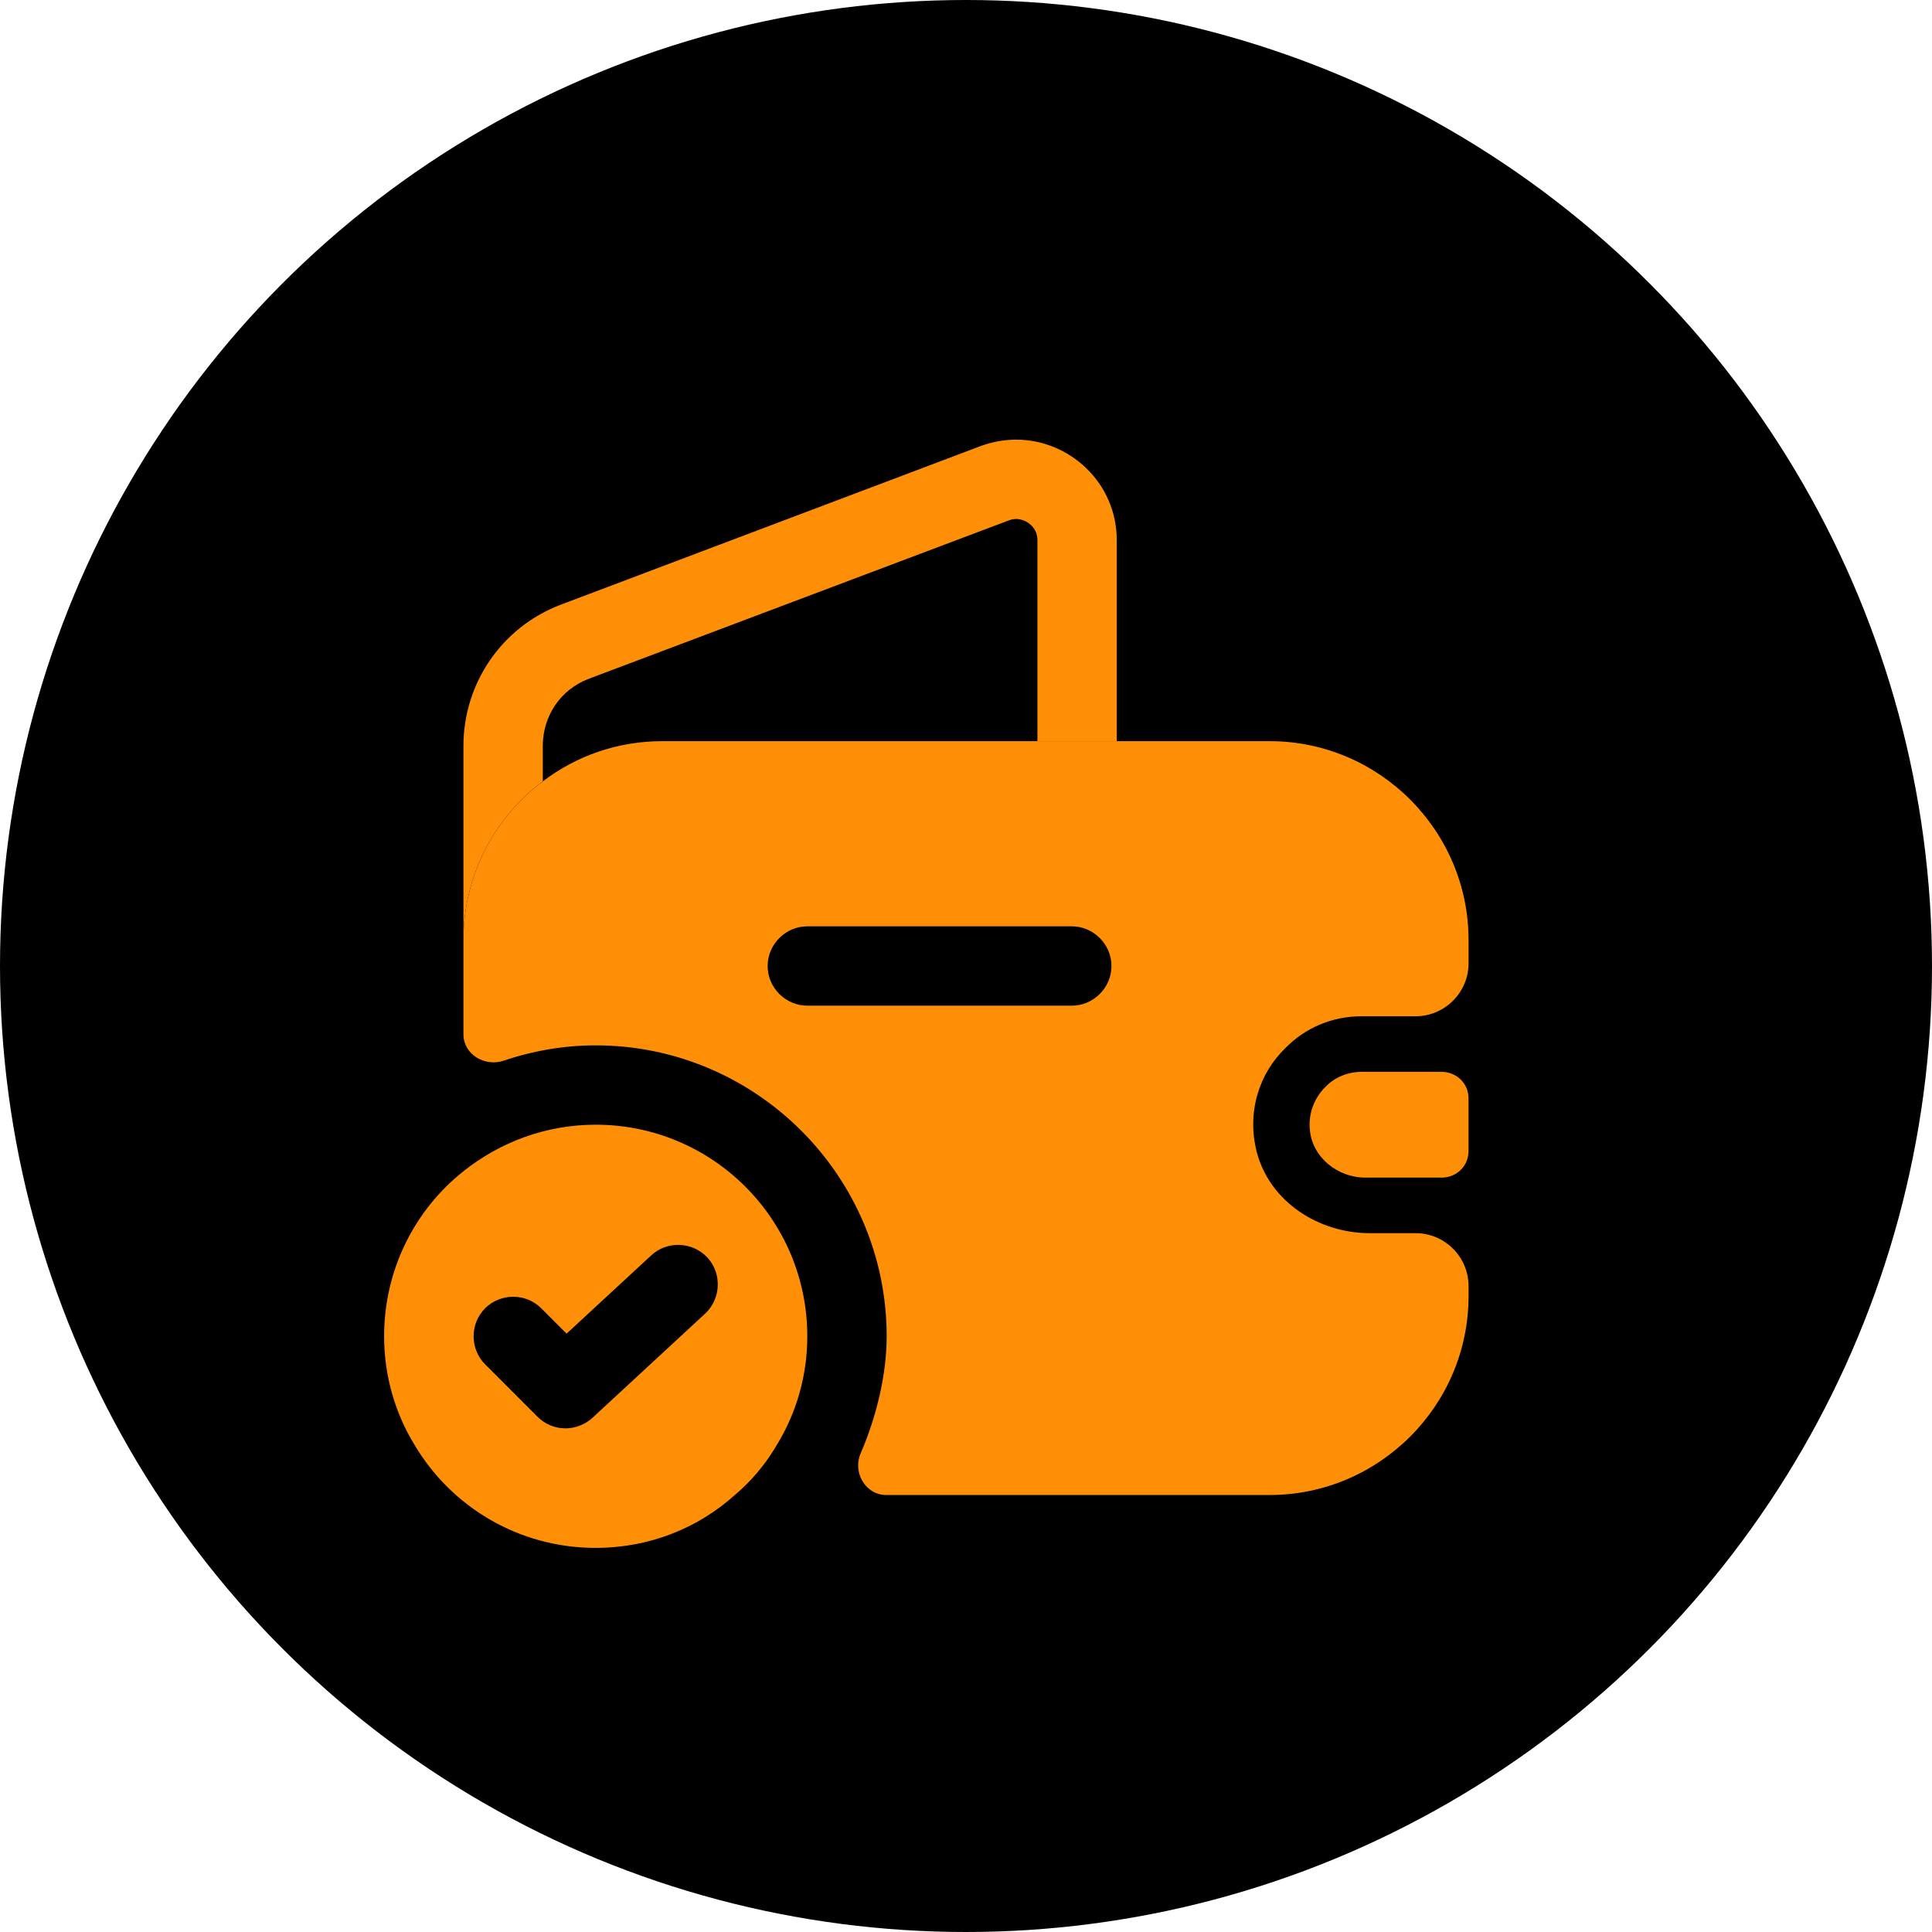 <?xml version="1.0" encoding="UTF-8"?> <svg xmlns="http://www.w3.org/2000/svg" width="64" height="64" viewBox="0 0 64 64" fill="none"><circle cx="32" cy="32" r="32" fill="black"></circle><path d="M19.733 37.257C18.086 37.257 16.561 37.835 15.352 38.799C13.74 40.078 12.724 42.059 12.724 44.267C12.724 45.581 13.092 46.825 13.74 47.877C14.949 49.909 17.175 51.276 19.733 51.276C21.503 51.276 23.115 50.628 24.342 49.524C24.885 49.068 25.358 48.507 25.726 47.877C26.375 46.825 26.743 45.581 26.743 44.267C26.743 40.394 23.606 37.257 19.733 37.257ZM23.361 43.513L19.628 46.965C19.383 47.193 19.05 47.316 18.734 47.316C18.401 47.316 18.068 47.193 17.805 46.93L16.071 45.195C15.562 44.687 15.562 43.846 16.071 43.338C16.579 42.83 17.42 42.83 17.928 43.338L18.769 44.179L21.573 41.586C22.099 41.095 22.94 41.13 23.431 41.656C23.921 42.181 23.886 43.023 23.361 43.513Z" fill="#FF8F06"></path><path d="M36.994 17.893V24.552H34.366V17.893C34.366 17.42 33.945 17.192 33.665 17.192C33.577 17.192 33.49 17.21 33.402 17.245L19.506 22.485C18.577 22.835 17.981 23.711 17.981 24.71V25.884C16.386 27.076 15.352 28.986 15.352 31.141V24.71C15.352 22.625 16.632 20.767 18.577 20.031L32.491 14.774C32.876 14.634 33.279 14.564 33.665 14.564C35.417 14.564 36.994 15.983 36.994 17.893Z" fill="#FF8F06"></path><path d="M48.647 36.381V38.133C48.647 38.606 48.279 38.992 47.788 39.01H45.23C44.301 39.01 43.46 38.326 43.39 37.415C43.337 36.872 43.548 36.363 43.898 36.013C44.214 35.68 44.652 35.505 45.125 35.505H47.771C48.279 35.522 48.647 35.908 48.647 36.381Z" fill="#FF8F06"></path><path d="M45.108 33.665H46.895C47.859 33.665 48.648 32.876 48.648 31.912V31.141C48.648 27.514 45.686 24.552 42.059 24.552H21.942C20.452 24.552 19.085 25.043 17.981 25.884C16.386 27.076 15.352 28.986 15.352 31.141V34.261C15.352 34.926 16.053 35.347 16.684 35.137C17.666 34.804 18.7 34.629 19.733 34.629C25.043 34.629 29.372 38.957 29.372 44.267C29.372 45.528 29.039 46.913 28.513 48.139C28.233 48.77 28.671 49.524 29.354 49.524H42.059C45.686 49.524 48.648 46.562 48.648 42.935V42.602C48.648 41.638 47.859 40.85 46.895 40.85H45.371C43.688 40.85 42.076 39.816 41.638 38.186C41.288 36.854 41.708 35.557 42.584 34.716C43.233 34.05 44.127 33.665 45.108 33.665ZM35.505 33.314H26.743C26.024 33.314 25.429 32.718 25.429 32C25.429 31.282 26.024 30.686 26.743 30.686H35.505C36.223 30.686 36.819 31.282 36.819 32C36.819 32.718 36.223 33.314 35.505 33.314Z" fill="#FF8F06"></path></svg> 